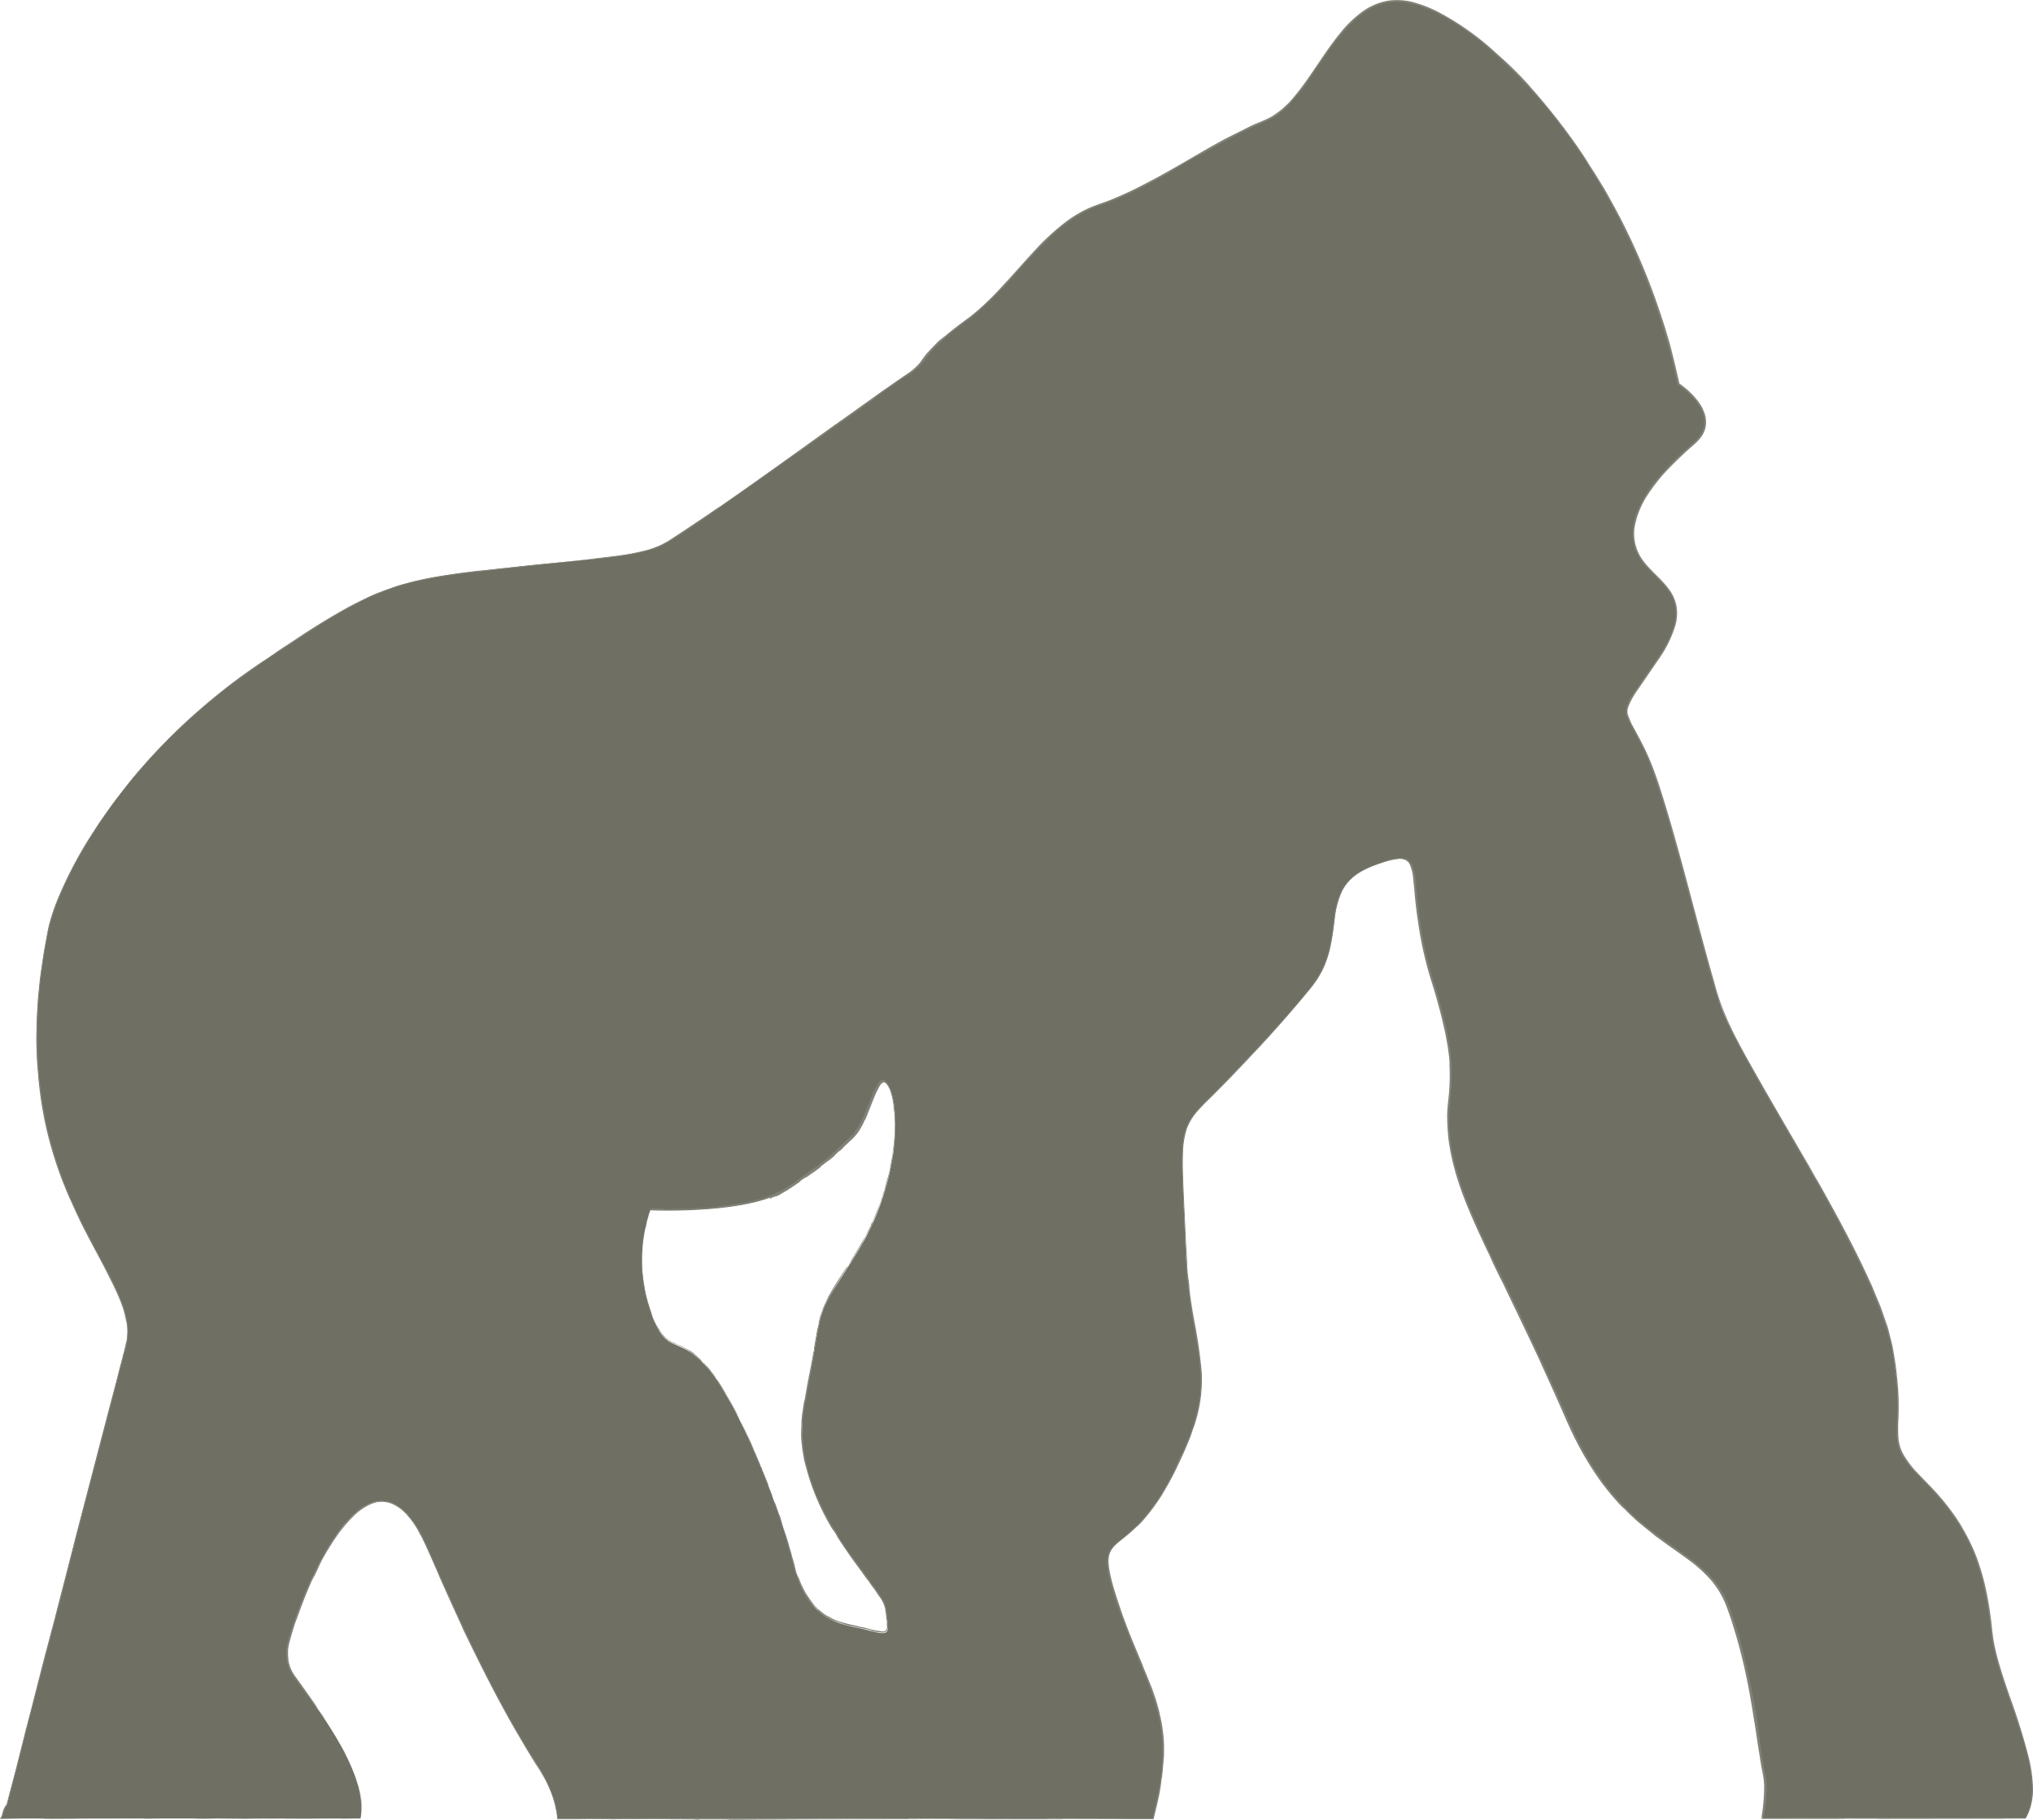 <svg xmlns="http://www.w3.org/2000/svg" viewBox="0 0 539.8 483.2"><defs><style>.cls-1{opacity:0.89;}.cls-2{fill:#5d5e50;}.cls-3{fill:none;}.cls-4{fill:#727266;}</style></defs><g id="Layer_2" data-name="Layer 2"><g id="Layer_1-2" data-name="Layer 1"><g class="cls-1"><path class="cls-2" d="M84.05,453.33c-7.24-10.25-7.85-9.64-7.85-15.06s20.92-65.14,37.37-27.12c6.34,14.65,16.88,38.56,28.93,57.26,4.06,6.31,5.19,10.92,5.55,14.47H306.14c.29-1.12.58-2.34.87-3.62,5.85-24.72-3-31.32-10.24-53.64s1.79-8.43,15.05-34.94,4.23-28.93,3-59.06-2.4-31.33,5.42-39.17A381.36,381.36,0,0,0,348,262.32c10.85-13.26.61-26.52,16.88-32.54s6.63,3,15.66,31.32,1.8,28.27,4.83,44.59,15.06,34.94,30.74,71.1,36.16,31.93,42.79,50,7.62,35.71,9.42,44.14c1,4.76-.07,8.94-.25,11.91h69.73c6.88-11.58-7.55-34.81-9-49.42-1.8-18.09-6-28.31-18.09-40.38s-3.62-10.86-8.43-35.55-40.38-74.72-45.8-91.6-13.86-54.25-19.89-66.9-7.61-7.53,3.62-24.11c12.65-18.67-3-19.89-6-29.53s7.24-20.49,15.66-27.73S445.6,102,445.6,102C433.55,44.72,395,5.55,375.08.74s-25.3,25.91-39.17,31.33-29.53,17.48-44,22.29S270.23,74.85,256.36,85.1s-9,10.25-15.66,14.47-58.45,42.18-65.08,45.19-15.21,3.26-41,6c-30.58,3.28-34.83,4.42-66.29,25.91-39.62,27.08-53.62,61-55.44,69.91-14.34,69.91,25.91,91,20.49,110.88C25.89,385,1.87,479.17,1.87,479.17c-1.15,1.3-.88,2.54-1.6,3.66H95.73C97.42,474,89.93,461.67,84.05,453.33Zm88.58-132s25.91,1.21,36.16-5.42,13.86-10.13,18.09-14.4,6-18.14,9-13.3,3.62,25.3-8.43,44.58-8.06,10.41-13.86,40.38c-5,26.05,21.1,48.21,21.69,54.25s1.79,7.24-4.84,5.42-15.66-1.22-19.88-18.09S195.53,372,187.69,363s-10.86-2.52-15.06-15.06A42.08,42.08,0,0,1,172.63,321.35Z"/><path class="cls-3" d="M84.05,453.33c-7.24-10.25-7.85-9.64-7.85-15.06s20.92-65.14,37.37-27.12c6.34,14.65,16.88,38.56,28.93,57.26,4.06,6.31,5.19,10.92,5.55,14.47H306.14c.29-1.12.58-2.34.87-3.62,5.85-24.72-3-31.32-10.24-53.64s1.79-8.43,15.05-34.94,4.23-28.93,3-59.06-2.4-31.33,5.42-39.17A381.36,381.36,0,0,0,348,262.32c10.85-13.26.61-26.52,16.88-32.54s6.63,3,15.66,31.32,1.8,28.27,4.83,44.59,15.06,34.94,30.74,71.1,36.16,31.93,42.79,50,7.62,35.71,9.42,44.14c1,4.76-.07,8.94-.25,11.91h69.73c6.88-11.58-7.55-34.81-9-49.42-1.8-18.09-6-28.31-18.09-40.38s-3.62-10.86-8.43-35.55-40.38-74.72-45.8-91.6-13.86-54.25-19.89-66.9-7.61-7.53,3.62-24.11c12.65-18.67-3-19.89-6-29.53s7.24-20.49,15.66-27.73S445.6,102,445.6,102C433.55,44.72,395,5.55,375.08.74s-25.3,25.91-39.17,31.33-29.53,17.48-44,22.29S270.23,74.85,256.36,85.1s-9,10.25-15.66,14.47-58.45,42.18-65.08,45.19-15.21,3.26-41,6c-30.58,3.28-34.83,4.42-66.29,25.91-39.62,27.08-53.62,61-55.44,69.91-14.34,69.91,25.91,91,20.49,110.88C25.89,385,1.87,479.17,1.87,479.17c-1.15,1.3-.88,2.54-1.6,3.66H95.73C97.42,474,89.93,461.67,84.05,453.33Zm88.58-132s25.91,1.21,36.16-5.42,13.86-10.13,18.09-14.4,6-18.14,9-13.3,3.62,25.3-8.43,44.58-8.06,10.41-13.86,40.38c-5,26.05,21.1,48.21,21.69,54.25s1.79,7.24-4.84,5.42-15.66-1.22-19.88-18.09S195.53,372,187.69,363s-10.86-2.52-15.06-15.06A42.08,42.08,0,0,1,172.63,321.35Z"/><path class="cls-4" d="M172.75,321.4c.06-.19,0-.11-.19.41l-.06.38C172.58,321.93,172.66,321.66,172.75,321.4Z"/><path class="cls-4" d="M171.62,324.86c-.11.64-.21,1.37-.06,1,.08-.62.12-.77.21-1.45a2.73,2.73,0,0,1,.26-.82c0-.19.24-.8.29-1.09a13.68,13.68,0,0,0-.67,2.44C171.6,325.11,171.62,324.91,171.62,324.86Z"/><path class="cls-4" d="M192.05,369.33l-.18-.29Z"/><path class="cls-4" d="M205.63,399.27a1.85,1.85,0,0,0-.14-.34C205.58,399.15,205.65,399.33,205.63,399.27Z"/><path class="cls-4" d="M207.4,404.61l-.1-.32A3.12,3.12,0,0,0,207.4,404.61Z"/><path class="cls-4" d="M192.05,369.33c.15.25.3.51.43.76A5,5,0,0,0,192.05,369.33Z"/><path class="cls-4" d="M170.75,332.12c0-.18,0-.33,0-.47,0,.15,0,.29,0,.44Z"/><polygon class="cls-4" points="182.51 358.65 182.28 358.53 182.07 358.45 182.51 358.65"/><path class="cls-4" d="M174,351.83a1,1,0,0,0,.28.35,2.14,2.14,0,0,1-.29-.47S174,351.75,174,351.83Z"/><path class="cls-4" d="M170.45,334.61v0Z"/><path class="cls-4" d="M188.31,364l.05.09Z"/><path class="cls-4" d="M185.56,321.47s0,0,0,0S185.48,321.47,185.56,321.47Z"/><path class="cls-4" d="M172.63,321.34h.18l0,0Z"/><path class="cls-4" d="M210.23,414.49v-.05C210.14,414.18,210.18,414.33,210.23,414.49Z"/><path class="cls-4" d="M213.23,379.41c-.07,1.06,0-1.74-.12-.13C213.14,379.13,213.17,380.73,213.23,379.41Z"/><path class="cls-4" d="M170.73,332.41l0,.45Z"/><path class="cls-4" d="M213.11,379.28h0v0Z"/><path class="cls-4" d="M224.81,431.79a1.38,1.38,0,0,0-.23-.09S224.63,431.73,224.81,431.79Z"/><path class="cls-4" d="M212.18,420.24c0,.14.11.27.17.41C212.28,420.49,212.22,420.36,212.18,420.24Z"/><path class="cls-4" d="M233.79,433.75a2.63,2.63,0,0,0,.67,0h-.11A2,2,0,0,1,233.79,433.75Z"/><path class="cls-4" d="M234.84,425.61l.07.17.14.27Z"/><path class="cls-4" d="M213.06,313.37a3.33,3.33,0,0,1-.39.21C212.81,313.53,211.66,314.34,213.06,313.37Z"/><path class="cls-4" d="M170.72,332.13a1.8,1.8,0,0,1,0,.28c0-.11,0-.21,0-.32S170.73,332.06,170.72,332.13Z"/><path class="cls-4" d="M234.2,433.34a1.26,1.26,0,0,0,1.13-.34A1.21,1.21,0,0,1,234.2,433.34Z"/><path class="cls-4" d="M233.65,319.5l.12-.33Z"/><path class="cls-4" d="M235.17,428.74l-.06-.86,0-.17Z"/><path class="cls-4" d="M212.67,313.58Z"/><path class="cls-4" d="M203.94,318.52c1.38-.48.62-.31.89-.45,1.61-.68.77-.25,1.33-.45.25-.11.49-.2.71-.31l.6-.37,1.09-.64c.06,0,.2-.09.05,0,1-.63,2.84-1.84,3.9-2.64l.16-.09c-.2.09-.25.08-.23,0a12,12,0,0,1,1.2-.82,3.39,3.39,0,0,0-.49.37l.54-.4c.55-.29-.75.55-.72.59l3.14-2.29c.22-.07-1.91,1.4-.77.66l-1.3.89c1-.6-.79.54.18,0,1.7-1.18,1.87-1.36,3.53-2.59.35-.31-.15.05.2-.26,2.26-1.86,1.92-1.3,3.52-2.76a15.1,15.1,0,0,1,1.67-1.6l-.34.41c1.48-1.36.77-.85,2.32-2.28-.24.29-1.12,1.12-.89.91a18.21,18.21,0,0,0,1.41-1.43l.2-.1a16.21,16.21,0,0,0,2.22-2.53,23.25,23.25,0,0,0,1.64-3.13c0,.13-.18.51.07,0,1.22-2.72,2.23-6,3.59-8.46a5.27,5.27,0,0,1,.54-.89c.15-.19.33-.27.15-.11.76-.53,0-.08.37-.34a.52.52,0,0,1,.45,0s0,0-.13,0c.35,0,.77.49,1.07,1l.45.88.33,1a19.56,19.56,0,0,1,.49,2c.11.65.16,1.26.22,1.78l-.07-.4c.1.79.16,1.24.21,1.68a11.69,11.69,0,0,1,.12,1.61,1.32,1.32,0,0,0,0-.28,47.33,47.33,0,0,1-.67,10,12.19,12.19,0,0,1-.28,1.93,11.35,11.35,0,0,0-.29,1.72c-.43,1.95-.39,1.38-1.09,4.1-.2.73-.25,1.09-.51,2h-.07l-.31,1.23-.27.62-.28.82a3.22,3.22,0,0,1,.28-.63c-.23.65-.52,1.42-.77,2l-.32.77c-.08.19-.13.31-.14.32-.39,1-.82,2-1.23,3,0-.08.21-.58.37-1-.63,1.61-.18.26-.76,1.73.1-.18,0,.13,0,.16-.39.69-1.19,2.28-1.77,3.47l.07-.25c-1.17,2.08-2.49,4.38-3.95,6.65.53-.81.47-.58.06.09l-.22.23c-.24.45.46-.68-.06.23s-.43.53-.13,0l-.64,1c0,.05.09-.19.11-.27-.24.45-1.19,1.75-1.51,2.4l-.06,0c-1.44,2.28-2.07,3.33-3.17,5.24,0,.06-.38.83-.64,1.43a22.13,22.13,0,0,0-1.83,5.05c-.27,1.35,0,.41-.14,1-.09.09-.44,2-.29,1-.43,2.3-.52,2.94-1,5.85.07-.31.14-.66.13-.48a6.2,6.2,0,0,1-.24,1.12l0-.14c-.48,3.27-1.46,7.49-1.84,10.1l0-.15-.45,2.69c-.25,1.24.1-.74-.11.16-.24,1.45-.4,2.62-.56,3.71a27.54,27.54,0,0,0-.21,3.36,23.16,23.16,0,0,0,.1,4.38c.09.88.19,1.77.34,2.6s.26,1.6.39,2.22v-.15a9.54,9.54,0,0,1,.25,1.26c0-.07-.12-.71,0-.31a62.77,62.77,0,0,0,6.47,15.9c1,1.81.75.93,2.06,3.21l-.45-.59c2.28,3.53,4.78,7.15,7.29,10.42a5.17,5.17,0,0,1-.42-.51c.24.37.72,1,1.14,1.57l.55.71a3.54,3.54,0,0,0,.26.3c.37.51.06.14.27.47.5.71,1.33,1.73,1.55,2.14,0,.07-.15-.2-.24-.32.35.44,1.46,2.18,1.2,1.7a8,8,0,0,1,1.57,3.71c.14.8.3,2.63.4,2.87-.06-.05,0,.63,0,1.4a1.43,1.43,0,0,1-.29,1,1.31,1.31,0,0,1-.77.27c.31,0-.8-.05-.43-.08-1.07-.09-2.06-.36-1.88-.26-1-.29-2-.55-2.88-.75a19.07,19.07,0,0,1-2.25-.53,33.25,33.25,0,0,1-4.6-1.21,17,17,0,0,1-4-2.1,13.7,13.7,0,0,1,1.4.87,6.45,6.45,0,0,0,1.32.64,16.6,16.6,0,0,1-3.06-1.84,13.9,13.9,0,0,1-2.51-2.52c-.41-.59.25.32.45.47a23.26,23.26,0,0,1-3.88-6.83s.12.26.21.49a6.53,6.53,0,0,0-.4-1l.17.45c.23.75-.82-1.79-.82-1.88.34.77-.65-2.39-.14-1.15-.1-.31-.23-.69-.24-.62-.12-.46-.15-.61,0-.15-.5-1.69-.37-1.09-.78-2.63,0,0,.11.31.17.46-.25-.77-.47-1.56-.85-2.86,0,.07,0-.08.12.31-.65-2.25-1.24-3.78-2-6.23.31.69-.25-.83-.23-1l-.46-1.3.14.54c-.4-1.14-.76-2.14-1.11-3.12l.33.84-.78-2.12.41,1.21a8.5,8.5,0,0,1-.57-1.36c.11.3-.4-1.14-.59-1.74h0c-.23-.55-.47-1.11-.77-1.95-.06-.23.14.14.1,0-.26-.54-1-2.62-1.39-3.29.11.22.15.22.13.14l-.23-.44c-.19-.52-.22-.6-.15-.53-.63-1.55.12.53-.61-1.32l.18.36c-.76-1.85-1.52-3.55-2.26-5.23-.15-.53.67,1.46.47.87-1.08-2.43-2.33-5-3.46-7.28l.21.44c-.26-.27-.8-1.74-1.44-2.87.16.27.25.34.2.27-.81-1.56-1.69-3.18-3.06-5.46l.19.28c-.47-.93-1.42-2.34-2-3.3-.2-.27-.57-.79-.38-.45a27.93,27.93,0,0,0-6.37-7.2c.29.22.71.52.48.34a17,17,0,0,0-2.18-1.47c.17.13.29.2.73.53l-.64-.37-.86-.45c1,.54,0-.09-.42-.32.07,0-.1,0-.06,0-1.21-.65-.25,0-1.93-.82l.1,0a9.43,9.43,0,0,1-1.85-.93c-.23-.22.62.39.7.34a6.64,6.64,0,0,1-2.34-1.85l.52.57.58.49a14.65,14.65,0,0,1-1.29-1.4l.05.05a12,12,0,0,1-.93-1.49,3.73,3.73,0,0,0,.2.4,20.51,20.51,0,0,1-2-4c.67,1.59.15.25.25.35a4.79,4.79,0,0,1-.27-.9c-.35-.77-.41-1.34-.82-2.45,0,0-.25-.85-.15-.68-.31-1.05,0,.25,0,.17a28.38,28.38,0,0,1-.66-2.82c-.17-1.06-.38-2.21-.54-3.41a43.56,43.56,0,0,1-.41-4.38c0-.65.06.54.08.54,0-1.06,0-1.84,0-2.84,0,.2,0,0,.07-.3a11.62,11.62,0,0,1,.06-1.58c0,.19,0,.44,0,.8,0-.94.1-1.86.21-2.83.07-.25,0,.59,0,.93.09-1.08.37-2.8.39-3.13l-.15.68c.07-.39.08-.19,0,.1a7.09,7.09,0,0,1-.24,1.38l.08-.69a24,24,0,0,0-.41,4.15l0-.59v1.43c0,.3-.09.51-.07-.18-.08,1,0,.89,0,1.74,0,.1,0,.06,0,0,0,.32,0,.65,0,1,0-.2-.07.16-.06-.44,0,1.76.17,2.82.19,3.48l0-.14a11.37,11.37,0,0,0,.37,2l0,1.23.1.23a2.79,2.79,0,0,1,.07.65c.25.91,0-.16.15.36s.3,1.41.46,2.11a9,9,0,0,1,.35,1.4c.17.4-.29-1.11.11.11a15.52,15.52,0,0,0,.78,2.47c-.17-.3-.5-1.29-.16-.23a12.75,12.75,0,0,1,.52,1.34c.22.53.44,1.09.63,1.52a21.21,21.21,0,0,0,2,3,2.93,2.93,0,0,0,.28.34,9.63,9.63,0,0,0,.88.8,13.54,13.54,0,0,0,2.44,1.36h0a15.85,15.85,0,0,1,2.61,1.15c-.06,0-.23-.06-.76-.31l.9.48a6.9,6.9,0,0,1,1.05.6l-.24-.09a16.88,16.88,0,0,1,3.43,2.84c.11,0-.85-1.12.44.22,0,.07,0,.15-.3-.2.11.12.4.4.61.64l-.53-.51c.52.6.31.28.74.75,0,0,.3.37.21.33a6.61,6.61,0,0,0-.54-.6,11.92,11.92,0,0,1,1.16,1.47c0-.06,0,0,.37.38.85,1.06.25.39.7,1a9.19,9.19,0,0,0,.75,1,4.43,4.43,0,0,1,.32.54c.42.57,1.76,2.78,1.39,2.07l-.09-.15.07.09h0c1.26,1.94,2.38,4.18,3.46,6.2h0c.65,1.2,1.38,2.72,1.86,3.57.18.37.37.88.28.74.46.94.53,1,1.14,2.42a7.62,7.62,0,0,1-.48-1c.57,1.24.67,1.53,1.31,2.84-.25-.43.36,1,.64,1.55l-.36-.89c.3.67.56,1.25.81,1.84l-.2-.29c1,2.59,2.09,4.57,2.74,6.59.32.67-.54-1.41-.24-.82.48,1.19.87,2.47,1,2.84.58,1.66.68,1.49,1.29,3.23-.06-.23-.07-.46.41.82s.44,1.52.15.76c-.1-.29-.15-.43-.14-.42-.14-.39-.34-.89-.19-.41l.08.15c.19.61.79,2.26.62,1.89.34.9.17.37-.06-.3.53,1.56.82,2.43,1.36,4-.07-.26-.13-.5,0-.25.74,2.37.38,1,.9,2.63a5.19,5.19,0,0,0,.36,1.3c.27,1,0,.23-.14-.16.49,1.46.78,2.77,1,3.62l-.25-.78c.14.47.27.85.36,1.24l-.07-.46a6.83,6.83,0,0,1,.2.85c.15.46,0-.39.27.54.14.62.52,1.87.52,2.1-.5-1.94,0,.22-.45-1.41.09.32.19.7.31,1.16,0,.08,0-.06-.07-.18.46,1.86.31.83.85,2.75-.1-.24,0,.47.17.77-.24-.77-.08-.38.21.3.41,1.21.5,1.3.72,1.93l-.25-.72c.13.23.32.84.73,1.63,0,.08-.36-.72-.24-.43a29,29,0,0,0,1.64,3.22c.3.57,0,.09.25.59a18.2,18.2,0,0,0,2.06,2.6c-.29-.38-.35-.43.47.39a18.91,18.91,0,0,1-1.78-2l.54.67.61.61a13.62,13.62,0,0,1-1.39-1.69c.52.64.46.58.26.24a6.44,6.44,0,0,0,1,1.31c.4.4.78.85,1.27,1.26l-.11.07a14.84,14.84,0,0,0,5.09,3l-.73-.33c.31.11,1.43.56,2.21.78-.08,0,.4.16.73.28,0,0,1.77.44,2,.41l1.08.28c2,.45,2.24.4,4.1.9-.57-.1.27.15-1-.15a7.66,7.66,0,0,0,1.2.28,12.22,12.22,0,0,0,2.38.36,1.81,1.81,0,0,0,.39,0,1.88,1.88,0,0,0,.7-.29c.07-.05,0,0,0,0a1.49,1.49,0,0,0,.29-.46c.06-.2.09-.32,0,0a3.64,3.64,0,0,0,.16-1.74c-.06-.64-.15-1.32-.24-2s-.16-1.33-.23-1.93a4.78,4.78,0,0,0-.22-.85c-.09-.26-.17-.49-.26-.69a31.31,31.31,0,0,0-2.35-3.7c.06.06,0,0,.15.19-1-1.45-.71-.82-1.86-2.45-.56-.86.66.83.3.3-.06-.3-1.45-1.93-2.19-3.05l.2.26c-.57-.86-1.52-2-2.49-3.36,0,0,.06.06,0,0-.72-.89-2-2.66-2.88-4,.32.39.43.59.3.31-.4-.6,0,.23-.76-1-.23-.41-.77-1.3-.8-1.44l.74,1.14c-.32-.62-.95-1.48-1.31-2.1l.07.06c-1.09-1.77-1.17-1.76-2.25-3.73l.09.22c-.65-1.05-.47-.92-1.06-2l-.1-.37c-.39-.71-1.32-2.51-1.88-3.85.35.75,1.1,2.27,1.59,3.2-.35-.72-1.16-2.42-1.35-2.83l.43.95c-.24-.43-.47-.95-.74-1.54s-.55-1.25-.82-2a10.88,10.88,0,0,0-.61-2,24.76,24.76,0,0,1-.84-3.08,37.72,37.72,0,0,1-1.26-8.75c-.07,1.16-.05-1-.16-.76,0-.76,0-1,0-1.12a22.5,22.5,0,0,1,.2-2.31c.08-.54,0,.73,0,.66.16-1.67.12-.7.24-1.79a5.14,5.14,0,0,1,.18-1.52l-.26,1.32c.3-2.32.39-2,.78-4.32l-.1.75c.2-1.2.84-4.41.94-5.6,0-.21.14-.48,0,0,.54-2.85,1-6.38,1.46-8.6v.23c.08-.54.1-.94.25-1.61,0,0,0,.22,0,0s.19-1.43.33-2.13l-.07.61a55.87,55.87,0,0,1,1.42-6.54c.07,0,.86-2,1.44-3v0c1.55-2.87,2.79-4.83,4.38-7.43,1.09-1.56,3.5-5.39,5-8-.25.4,0-.1.24-.57.37-.62.85-1.79.87-1.65l-.11.23a26.66,26.66,0,0,0,1.45-2.82l0-.21a71.4,71.4,0,0,0,3.42-8.89c.2-.7.45-1.56.59-2.27l0,.05c.25-1,.45-1.71.64-2.5s.32-1.66.56-2.88l-.06.51c.29-1.38.12-1.78.32-3.06l.14-.37c.16-1.22.28-2.44.39-3.67a34.49,34.49,0,0,0,.07-3.66,1.82,1.82,0,0,1,.05.51c0-.58,0-1.7-.05-2.62s-.13-1.64-.18-1.43a17.47,17.47,0,0,0-.64-3.8l.1.19a8.87,8.87,0,0,0-.4-1.14,7.74,7.74,0,0,0-.61-1.41c-.16-.34-.1-.31.11.14a3.41,3.41,0,0,0-.59-1,4.41,4.41,0,0,0-.37-.35,1.15,1.15,0,0,0-.87-.28,1.08,1.08,0,0,1,.64.07,1,1,0,0,0-.84-.05,1.3,1.3,0,0,0-.38.25,2.37,2.37,0,0,0-.47.59c-.49.65-1.16,2.12-1.28,2.27s-.27.82-.55,1.51c-.06.09,0-.17.08-.3-.81,1.95-1.07,3-1.67,4.28a.63.63,0,0,0-.13.21c.65-1.54,1.12-2.81,1.08-2.69s-.55,1.24-.22.21a40,40,0,0,1-1.54,4l-.08.15.05-.13-.35.75-.53.95a16.88,16.88,0,0,1-1.24,1.79c.08,0-.51.63.07.06l.35-.45.15-.23,0,0a12.68,12.68,0,0,0,.87-1.42,8.05,8.05,0,0,1-.94,1.56,7.19,7.19,0,0,1-.52.77c-.68.62-2,1.84-2.2,2-1.43,1.48-3.52,3.32-4.45,4.22a4.73,4.73,0,0,1-.72.54c.26-.22.57-.48.69-.61-.87.78-2.69,2.18-2.87,2.4-1.2.86.62-.55-1,.67l.21-.18c-1.64,1.14-2.94,2.11-4.3,3.09-.68.49-1.37,1-2.14,1.49a19.76,19.76,0,0,1-2.58,1.53l.47-.23a29.56,29.56,0,0,1-7.15,2.77c-1.25.31-2.51.62-3.77.83s-2.52.4-3.75.55c-1.4.18-1.55.21-2.41.35l-.31,0c-.48.08-1,.16-1.46.22-2.08.22-3.62.14-6.26.34l.34,0c-1,0-3,.13-2.86.07a3.32,3.32,0,0,1-.68,0l0,0-2.34.08c-1.81,0,.28-.12-2.36-.15a24,24,0,0,0-2.43,0,9,9,0,0,1,1,.08h-.9c-.17.08-.86.17,1.35.29l1.54,0,.5,0h-1.3a12.24,12.24,0,0,0,1.72,0,4,4,0,0,0,.65.05l1.51-.09c.19,0-.67.07.34.09.71-.06-.68-.07.49-.12a8,8,0,0,0,1.39,0c.12,0-.06,0-.4.06.77,0,2-.08,2.43-.14.77,0,2.6-.14,2.53,0,.24,0,1.35-.14,2.06-.21-1.29.21,2.64-.2,2.31-.07.94-.19,3.44-.4,5.11-.73a2.21,2.21,0,0,1-.43.08c.95-.13,1.23-.13,1.84-.23.1-.1,1.56-.39,2.34-.58,1.16-.18-.67.24-.3.22-.07,0,2-.52,1.57-.48a11.69,11.69,0,0,1,1.22-.2c.13-.12.81-.23,1.5-.52a10.5,10.5,0,0,0,1.7-.47C205.13,318.05,204,318.54,203.94,318.52Zm25.75-21.27h0c-.12.27-.23.49-.29.64C229.46,297.75,229.54,297.57,229.69,297.25Zm1.09-2.63-.46,1.15c-.06.08,0,0,.08-.29C230.35,295.63,230.61,295,230.78,294.62Zm-2.91,5.24c.23-.38.32-.5.35-.55-.1.18-.23.39-.39.66l0,0Z"/><path class="cls-4" d="M227.49,300.55l-.11.15c.06-.07.12-.13.17-.2l.07-.14Z"/><path class="cls-4" d="M191.84,369l0,.06-.05-.12Z"/><polygon class="cls-4" points="234.62 316.5 234.63 316.5 234.7 316.26 234.62 316.5"/><path class="cls-4" d="M181.3,357.73l-.18-.1Z"/><path class="cls-4" d="M175.73,354.17l-.51-.8C175.44,353.72,175.61,354,175.73,354.17Z"/><path class="cls-4" d="M173.41,349.59l-.06-.09h0Z"/><path class="cls-4" d="M212.41,419.76l.07.19C212.65,420.38,212.54,420.09,212.41,419.76Z"/><path class="cls-4" d="M204.82,396.43l.31.73A3.54,3.54,0,0,0,204.82,396.43Z"/><path class="cls-4" d="M234.05,433.33Z"/><path class="cls-4" d="M205.51,398.23c-.14-.41-.26-.76-.38-1.07Z"/><path class="cls-4" d="M171.25,327.54l.05-.24s0,0,0,0Z"/><path class="cls-4" d="M171.3,327.27l0-.28C171.32,327.12,171.3,327.23,171.3,327.27Z"/><path class="cls-4" d="M171.43,326.42l-.09.57A5.44,5.44,0,0,0,171.43,326.42Z"/><path class="cls-4" d="M170.66,334.36l0,.07S170.67,334.36,170.66,334.36Z"/><path class="cls-4" d="M170.7,336.43c0-.49,0-1.24,0-1.93v-.07c0,.17,0,.55,0,.95S170.67,336.2,170.7,336.43Z"/><path class="cls-4" d="M171.7,345.07l-.37-1.71c0,.3.11.7-.07-.07C171.68,345.46,171.2,342.83,171.7,345.07Z"/><path class="cls-4" d="M173.36,350.25c-.35-.87,0,0-.05,0C173.57,350.78,173.63,350.91,173.36,350.25Z"/><path class="cls-4" d="M197.56,379.79l-.09-.06C197.79,380.38,197.49,379.73,197.56,379.79Z"/><polygon class="cls-4" points="200.89 386.51 200.65 385.85 200.47 385.56 200.89 386.51"/><polygon class="cls-4" points="202.26 390.74 202.14 390.44 202.6 391.56 202.26 390.74"/><path class="cls-4" d="M235.48,427.24c0,.08,0,.16,0,.23C235.51,428,235.62,428.06,235.48,427.24Z"/><path class="cls-4" d="M220,403.43a13.26,13.26,0,0,0-.74-1.42C219.51,402.58,219.79,403.15,220,403.43Z"/><polygon class="cls-4" points="232.49 323.75 232.28 324.28 232.69 323.28 232.49 323.75"/><path class="cls-4" d="M84.15,453.25c-.73-1-.33-.41,1.59,2.39.47.65.94,1.31,1.39,2C86.18,456.14,85.17,454.69,84.15,453.25Z"/><path class="cls-4" d="M94.85,473.39A27.37,27.37,0,0,1,96,478.75c.1.66.08,1.12.1,1.25s0-.07,0-.72a23.79,23.79,0,0,0-.34-2.5,16.72,16.72,0,0,0-.42-1.93,19.63,19.63,0,0,0-.58-2c-.23-.72-.53-1.52-.94-2.51-1.26-3.16-2.48-5.4-2.17-4.91-.54-1.08-2.52-4.65-3.55-6.17A66.7,66.7,0,0,1,95,473.61C95.27,474.83,95,473.65,94.85,473.39Z"/><path class="cls-4" d="M10.36,264.62c-.08.71-.1,1.42-.16,2.13C10.25,266.17,10.27,265.44,10.36,264.62Z"/><path class="cls-4" d="M158.88,148.4l-2.28.27C158,148.51,159.23,148.37,158.88,148.4Z"/><path class="cls-4" d="M190.78,135.11l-1.71,1.18Z"/><path class="cls-4" d="M10.36,264.62l.58-5.47C11,258.77,10.64,262,10.36,264.62Z"/><path class="cls-4" d="M59.48,483h0Z"/><path class="cls-4" d="M33.77,350.73a11.89,11.89,0,0,1,.2,1.67c0,.5.08,1,.1,1.4A21,21,0,0,0,33.77,350.73Z"/><path class="cls-4" d="M17.78,418.39c.39-1.52.48-2.07.6-2.66-.21.87-.49,2-.82,3.34A5.56,5.56,0,0,0,17.78,418.39Z"/><path class="cls-4" d="M43.87,482.78h0Z"/><path class="cls-4" d="M14.07,305.08l-.16-.62S14,304.71,14.07,305.08Z"/><path class="cls-4" d="M111.46,407.4c0,.05,0,0,0,0C111.27,407,111.21,406.93,111.46,407.4Z"/><path class="cls-4" d="M84,453.34l-.65-.91-.16-.18Z"/><path class="cls-4" d="M243.35,98l-.23.19a8.18,8.18,0,0,1-.69.55A11.1,11.1,0,0,0,243.35,98Z"/><path class="cls-4" d="M503.15,364.75c-.42-3.32,0-.63.24,1.65s.4,4.15,0-.86c.05.46-.26-1.8-.46-3.15S502.63,360.62,503.15,364.75Z"/><path class="cls-4" d="M57.68,483h0Z"/><path class="cls-4" d="M503.37,365.54h0l-.12-1C503.3,364.94,503.33,365.18,503.37,365.54Z"/><path class="cls-4" d="M357.53,7.54c-.2.23-.6.65-1,1.12Z"/><path class="cls-4" d="M270.45,71.76l1.84-2Z"/><path class="cls-4" d="M405,22.21c1,1.09,1.32,1.49,2.68,3l-.4-.46Z"/><path class="cls-4" d="M436.44,72.52c-.11-.29-.26-.69-.4-1l-.75-1.74C435.67,70.68,436.09,71.59,436.44,72.52Z"/><path class="cls-4" d="M245.26,483.12l-2.76-.05C243.42,483.11,234.65,483.12,245.26,483.12Z"/><path class="cls-4" d="M59.45,483c-.35,0-.86,0-1.77,0h2C59.83,483,59.87,483,59.45,483Z"/><path class="cls-4" d="M407,23.71c2.12,2.35,4.13,4.81,6.09,7.29C411.44,28.92,409.27,26.23,407,23.71Z"/><path class="cls-4" d="M384.64,302.57l-.22-2.18C384.51,301.23,384.58,302,384.64,302.57Z"/><path class="cls-4" d="M428.48,54.57c.76,1.51,1.64,3.09,2.43,4.76l.51,1C430.49,58.37,429.48,56.47,428.48,54.57Z"/><path class="cls-4" d="M242.48,483.07h0Z"/><path class="cls-4" d="M180,483.2c9,0,4.25-.07,6.16-.12,10.79,0,5,.06,8.66.1l16.92-.09c.38,0,1.36,0,.21,0l29.43-.07,1.08,0c-1.34,0-1.55-.08-1.27-.11,4,0,7.51,0,9,0-2.48,0-2.69,0-3.85,0l4.24,0c1.91,0,.46,0-1.46,0h-4.33l24.26-.06c1.33.07-14.83,0-6.37.09l-9.81,0c7.5.11-6,0,.93.11l27.32,0c2.9,0-1-.05,1.95-.09,9.15,0,12.75,0,15.75.05l4.66,0h2.8a.78.78,0,0,0,.05-.18c.05-.18.09-.37.14-.56.27-1.19.64-2.55,1-4.21s.62-2.89.85-4.86c.07-.49.14-1,.23-1.63s.17-1.28.22-2,.14-1.62.22-2.58,0-2,.05-3.24l0,3.29a40.44,40.44,0,0,0-.66-9.91,58.26,58.26,0,0,0-2.95-9.92c.44,1.08,1.3,3.39,1.82,5.25s.83,3.24.64,2.31c-.52-2.06-.92-3.45-1.28-4.45s-.57-1.67-.81-2.25c-.48-1.16-.84-2.11-2.1-5.12l-.47-1.27c-1.3-3.06-2.63-6.2-3.88-9.44-.62-1.62-1.24-3.26-1.79-4.93s-1.14-3.36-1.65-5.08a46.33,46.33,0,0,1-1.31-5.22c-.29-1.74-.5-3.64.35-5.22s2.47-2.59,3.86-3.77a43.78,43.78,0,0,0,4.07-3.76c-.56.6-2.33,2.43.12,0a54.87,54.87,0,0,0,8.08-11.84c.58-1.08,1.13-2.18,1.64-3.29s1.05-2.22,1.57-3.34l1.43-3.41c.48-1.14.83-2.33,1.26-3.49a38.15,38.15,0,0,0,2.11-14.45,132.46,132.46,0,0,0-2-13.84c-.39-2.24-.78-4.49-1.07-6.75-.2-1.58-.35-2.93-.12-1.23-.7-6.94-.09-.35-.44-3.69-.21-2-.26-3.28-.28-3.78s0-.19.1,1.06c-.1-1.53-.2-3.23-.31-5.06s-.18-3.78-.27-5.81c-.19-4.07-.42-8.48-.57-12.91-.08-2.21-.1-4.43,0-6.61a21.31,21.31,0,0,1,1.05-6.25,15.25,15.25,0,0,1,3.15-4.94c1.26-1.4,2.55-2.63,3.7-3.78l-1.78,1.81c7.15-7.16,8-8.16,14.45-15l-1.22,1.32c3.76-4,7.51-8.21,11.15-12.51l2.7-3.24a36.12,36.12,0,0,0,2.53-3.37,26.29,26.29,0,0,0,1.94-3.72,29.07,29.07,0,0,0,1.28-3.93,71.08,71.08,0,0,0,1.3-8,23.92,23.92,0,0,1,1.86-7.36,12,12,0,0,1,2-3,15.15,15.15,0,0,1,2.71-2.18,28.2,28.2,0,0,1,6-2.59,16.89,16.89,0,0,1,4.57-1.05,3.69,3.69,0,0,1,1.6.29,2.61,2.61,0,0,1,1.2,1.19,12.1,12.1,0,0,1,.9,3.69c.29,2.58.47,5.13.7,7.11s.42,3.39.5,3.74a96.32,96.32,0,0,0,2.15,11.19c.35,1.4.77,3,1.46,5.19s1.61,5.18,2.69,9.46c.29,1.14.49,2.14.72,3.08s.41,1.84.57,2.77.38,1.89.5,3c.08.55.15,1.13.24,1.75s.09,1.3.15,2l-.05.15a56.06,56.06,0,0,1-.14,7.88c-.14,1.39-.32,2.79-.41,4.2a43.74,43.74,0,0,0,0,5.49,35.33,35.33,0,0,1,0-4.32,46.6,46.6,0,0,0,.34,6.88,59.71,59.71,0,0,0,1.31,6.67c.28,1,.51,2,.78,2.8l.71,2.22c.4,1.26.71,2,.71,2.07,2.35,6.33,5.25,12.43,8.17,18.5-.22-.39-1.68-3.45-2.82-5.87,4.65,9.74.76,1.81,5.09,10.7-.57-1.2.34.63.45.83,2.12,4.45,7,14.54,10.5,22.08l-.71-1.43c1.58,3.39,3.16,6.9,4.76,10.49s3.12,7.3,5,10.92a81.88,81.88,0,0,0,6.44,10.58,65.31,65.31,0,0,0,8.36,9.41,28.58,28.58,0,0,1-2.8-2.83c.16.13,1.25,1.28,3.08,3,.47.46.94.93,1.44,1.36,2.44,2.06-3.9-3.39,1.1.85,2.44,2,3.31,2.6,3.14,2.52s-1.31-.92-2.72-2.06c2,1.61,4.06,3.11,6.15,4.56.36.28-1.12-.74-1.51-1,1.28.91,4,2.76,6.8,4.82a36,36,0,0,1,6.82,6.28l.24.35a23,23,0,0,1,2.91,5c.36.83.66,1.67.94,2.49s.57,1.61.82,2.4c1,3.13,1.82,6,2.51,8.74,1.4,5.54,2.39,10.77,3.43,17.54.11.25.84,5.56,1.5,9.59.19,1.25.39,2.51.65,3.78a24.72,24.72,0,0,1,.52,3.86,50.41,50.41,0,0,1-.63,8.1l-.05.72s0,.09,0,.1h17.11c8.53,0,2.49-.05,6.33-.08.62.05,12.74,0,6.45.08l37-.05a24.9,24.9,0,0,1-3.08-.05h6c.1,0,.25.05.28,0l.13-.23.15-.29c.19-.35.28-.5.23-.39l-.43.83A15.64,15.64,0,0,0,539.8,475a38.34,38.34,0,0,0-1.12-8.37,170.33,170.33,0,0,0-5.14-16.45c-1.84-5.39-3.66-10.68-4.38-15.77-.17-1.27-.29-2.55-.43-3.78s-.33-2.43-.49-3.6c-.37-2.33-.79-4.52-1.28-6.53.07.3.16.6.22.9a64.93,64.93,0,0,0-2.45-8.2,50.2,50.2,0,0,0-3.78-7.68c-.52-.84-.85-1.42-1.09-1.76l-.34-.51.24.33c.14.2.34.49.52.8.77,1.22,1.67,2.66.15.16a64.18,64.18,0,0,0-7.82-9.85l-3.85-4a26.56,26.56,0,0,1-3.14-4.14,12.91,12.91,0,0,1-1.06-2.26l-.31-1.21c-.09-.4-.12-.82-.18-1.23a40.52,40.52,0,0,1,0-5,68.83,68.83,0,0,0-.32-10.74c-.14-1.47-.33-3.21-.64-5.17-.17-1-.34-2-.53-3.08s-.52-2.17-.8-3.32c-.14-.57-.29-1.15-.44-1.74s-.39-1.17-.58-1.76l-1.26-3.63c-.46-1.22-1-2.44-1.51-3.68s-1-2.51-1.61-3.74c-4.54-10-10.15-20-14-26.88l.42.81c-2.06-3.54-2.42-4.32-3.93-6.94.2.38,2.19,3.87.91,1.67-4.33-7.51-8.82-15.1-13.19-22.83s-8.94-15.55-11.21-24.28c-5-17.29-9.1-35-14.49-51.93-1-3.1-1.72-5.07-2.3-6.52s-1-2.4-1.48-3.44c-.22-.52-.49-1.05-.81-1.68s-.68-1.35-1.15-2.22-1-1.9-1.72-3.17c-.18-.32-.35-.65-.52-1a9.28,9.28,0,0,1-.48-1.11,4.07,4.07,0,0,1-.17-2.64,5.69,5.69,0,0,0,1,4.23,10.52,10.52,0,0,1-.93-2.2,4,4,0,0,1,.05-2.28,19.87,19.87,0,0,1,2.36-4.26l5.63-8.22a31.56,31.56,0,0,0,4.47-9,11.89,11.89,0,0,0,.32-5.07,10.82,10.82,0,0,0-2.06-4.64c-2-2.74-4.74-4.77-6.71-7.39a11.92,11.92,0,0,1-2.35-9.16,23.22,23.22,0,0,1,3.75-8.9,51.88,51.88,0,0,1,6.13-7.46c-.54.54-.79.85-1.14,1.23s-.78.84-1.58,1.79c.88-1,2.18-2.43,3.7-3.93s3.22-3.09,4.87-4.51a11.6,11.6,0,0,0,2.13-2.33,6.91,6.91,0,0,0,1-2.46,6.45,6.45,0,0,0,.06-1.82l-.08-.5a1.64,1.64,0,0,1,0-.18,8.68,8.68,0,0,0-.6-1.82c-.12-.3-.16-.36-.16-.38s.11.07-.53-1a17.79,17.79,0,0,0-2.5-3.08c-.5-.49-1-1-1.57-1.43-.27-.23-.55-.45-.83-.66l-.42-.32-.35-.24c-.39-1.7-.77-3.32-1.09-4.72s-.66-2.62-.85-3.41c-.12-.48.4,1.48.65,2.45-.22-.86-.6-2.29-1-3.9s-1-3.38-1.43-4.95c-1-3.13-1.75-5.4-1.23-3.77a175,175,0,0,0-10-24.19c-1.13-2.24-3.08-5.88-4.92-9.1L423.44,46c-.75-1.17-1.3-2-1.53-2.35.22.27-2-3.33-5-7.45s-6.72-8.73-8.75-11c1.39,1.51-3.51-4-1.89-2.22a94.1,94.1,0,0,0-8.63-8.54,72.88,72.88,0,0,0-15.07-10.9,34,34,0,0,0-7.47-3,17.27,17.27,0,0,0-6.44-.37,16.26,16.26,0,0,0-7.1,3.05,30,30,0,0,0-5.47,5.26c-3.2,3.86-5.8,8.06-8.56,12a68.4,68.4,0,0,1-4.36,5.72,22.25,22.25,0,0,1-5.29,4.65c-2,1.18-4.31,1.87-6.4,2.93s-4.2,2.08-6.25,3.17a91.42,91.42,0,0,1,9.38-4.59c.57-.24,1.16-.47,1.69-.72l.8-.37.74-.43a17.17,17.17,0,0,0,2.44-1.79,13.47,13.47,0,0,0,1.87-1.84,20.36,20.36,0,0,1-4.81,3.88c-1.72.91-3.6,1.52-5.25,2.35-3.38,1.56-6.44,3.21-9.47,4.9-6.06,3.38-11.93,7.07-19.7,11.06-2,1-1.46.71-.21.08s3.15-1.65,3.81-2a106.68,106.68,0,0,1-11.69,5.61c-1,.39-2,.73-3,1.09s-2,.75-3,1.19a34.83,34.83,0,0,0-5.41,3.2,63.76,63.76,0,0,0-9,8.28c-2.75,2.94-5.34,6-8,8.81l2.24-2.47c-1,1.15-2.27,2.45-3.2,3.45s-1.61,1.65-1.47,1.54c.7-.73,1.41-1.43,2.09-2.17,1.69-1.79-.33.52-3,3.16-.67.65-1.37,1.34-2.06,2l-2,1.76-2.28,1.84c1-.83.76-.65-.1,0s-2.35,1.72-3.7,2.82c-2.74,2.17-5,4.28-2,1.46a30.61,30.61,0,0,0-3,2.82c-1.06,1.08-1.7,1.86-1.85,2a8.22,8.22,0,0,1,1.18-1.41c-1.92,2-2.75,3.73-3.73,4.62A15.15,15.15,0,0,1,241.27,99c-1.36.92-2.64,1.77-6.73,4.67a3.2,3.2,0,0,1,.28-.22l.66-.48,1.56-1.12-15.18,10.85a15.4,15.4,0,0,1,1.66-1.22c-11.85,8.46-20.11,14.53-33.24,23.63,3.83-2.76-4.48,3.07-5.23,3.46-2.36,1.61-4.74,3.22-7.16,4.72,1-.6,2-1.18,2.92-1.82-.78.53-1.57,1-2.34,1.5l-1.15.72-1.17.65a23.63,23.63,0,0,1-4.85,1.83,71.41,71.41,0,0,1-9.75,1.69c1.85-.23,3.69-.49,5.52-.82-4.63.78-9.31,1.24-14,1.74,2.65-.27,5.3-.53,7.94-.84-7.56.89.82,0-9.14,1.06l-11.39,1.12h0l-13,1.45c-1.43.14,1.15-.22.21-.13-1.82.26-6.2.74-10.67,1.49a80.14,80.14,0,0,0-11.2,2.58c1.48-.45,1.55-.51,1.06-.37-1,.3-2,.6-2.93,1-1.65.57-2.59.91-3,1.11s-.45.16-.2,0c-2.43,1-3.41,1.49-3.75,1.66s0,0,.26-.09.49-.21-.07.06-1.91.86-4.64,2.34L94.76,160a173.75,173.75,0,0,0-15.62,9.34c-2.45,1.64-4.89,3.25-7.29,4.89l-3.59,2.43-3.5,2.52c-1.4,1,.64-.51,2.62-1.94s4-2.73,2.35-1.68a172.19,172.19,0,0,0-19.9,15.69,160.66,160.66,0,0,0-17,18.27l.91-1.18,1-1.14c-.72.85-2.51,3.23-4.8,6.16l-3.46,4.89c-1.14,1.75-2.3,3.53-3.35,5.26,1-1.69,1.34-2.23,1.06-1.77A109.94,109.94,0,0,0,16,237.1a53.35,53.35,0,0,0-3.25,9.54c-.32,1.76-.66,3.59-1,5.48s-.57,3.89-.88,5.94l.27-2c-.25,1.6-.53,3.45-.71,5.45-.1,1-.21,2-.32,3.09s-.14,2.13-.21,3.21-.15,2.16-.18,3.23,0,2.14-.06,3.18c-.08,2.07.05,4.05.07,5.79.08,2.08.43,6.06.27,3.64a100.54,100.54,0,0,0,2.22,15.64,103.44,103.44,0,0,0,4.46,14.53,139.86,139.86,0,0,0,6.13,13.42c2.21,4.32,4.58,8.51,6.69,12.79-1-2.05-2.54-4.82-1.68-3.22,1.26,2.4,2.5,4.81,3.57,7.3a28.12,28.12,0,0,1,2.25,7.75c-.08-.63-.15-1.16-.28-1.95a35.45,35.45,0,0,0-1-3.43,24.1,24.1,0,0,1,1.2,4.43,14.62,14.62,0,0,1-.12,6c.77-7.25.27.11-.87,3.11.14-.51-.11.54,0,.28-2.21,8.21-.27,1.41-3.23,12.63l.13-.6-3.23,12.62c-.54,1.87,1.13-4.48,1.16-4.78-1.64,6.37-3.15,12.59-4.7,18.34.69-2.71,1.69-6.6,2.38-9.31L22,400.85l.12-.46-2.82,10.78.73-2.75c-1.93,8-4.18,16.24-6.87,27,2.62-10.46.39-1.74.54-2.55-.72,2.73-1.82,6.9-1.53,5.71-1.31,5.08-2.18,8.46-4,15.64-.1.31-1.41,5.42-1.16,4.27-1.69,6.6.44-1.55.32-1-.92,3.54-1.94,7.51-3,11.8L2.55,476l-.45,1.73-.23.88-.12.43c0,.1,0,.1-.06.15l-.15.18A4.74,4.74,0,0,0,.76,481c-.09.3-.16.6-.25.89s-.09.27-.16.43-.23.42-.35.63l13.69,0,27.53-.13c4.08,0-3.34.07-3.34.07H55.62c-1.26,0,0,0,1.93.05,5,0,3.32-.07,9.89,0l-5,.08,17.73-.07c1.61,0-3.66.05-5.8.07,6.82,0,17.68,0,19.79-.09H89.81c2.49,0,1.28,0-.55.05-5.85,0-8.44,0-8.77,0h4.32c-4.44-.11-17.37,0-26.08,0l3.63-.08-8.93.07c-1.9,0-3.2-.07,1.1-.08l-10.89,0c-.59,0-.32,0,.23,0l-6.1,0a16.4,16.4,0,0,1,2.73-.05c-10.95,0-17.65.07-21.78,0h.92c-15.19,0-1.47.06-12.86.13l-6.37-.14a2.35,2.35,0,0,0,.21-.39c.08-.18.14-.37.2-.55a13.19,13.19,0,0,1,.37-1.44,3.75,3.75,0,0,1,.72-1.17c.13-.49.26-1,.37-1.43a7.42,7.42,0,0,1,.34-1.2c1.42-5.65-.28,1,.53-2.33,1.95-7.29,5.19-20.14,5.71-21.76.64-2.63-1.84,7,.15-.83.68-2.2,2.32-9,4.09-15.67-.48,2.06-2.14,8.37-.37,1.71,1-4.05,3.39-13,4.83-18.61,0-.08.19-.88.53-2.18s.8-3.13,1.34-5.23l3.69-14.28c.16-.61,4.65-17.76,6.94-26.53l0,.26c.18-.86.87-3.55,1.71-6.86.43-1.65.9-3.46,1.36-5.26a20.91,20.91,0,0,0,.88-5.36,15.61,15.61,0,0,1-.75,5.14c.29-1,.5-2.08.71-3.14L34,354A14.62,14.62,0,0,0,34,352.4,24.58,24.58,0,0,0,32,345c.22.49.44,1,.62,1.5A88.36,88.36,0,0,0,27,334.59c-2.19-4-4.54-8.35-6.84-13.32-.29-.55,3.56,8-1.34-2.55-.15-.41-.28-.82,1,1.95-.4-.91-1.48-3.22-2.2-5.09q.89,2.15,1.86,4.24c-1-2.28-1.26-2.88-1.47-3.37s-.39-.84-1.11-2.71c.06.06-1-2.77-.78-2.25.36,1,1.19,3.27,1.81,4.67a97.47,97.47,0,0,1-3.82-11.08c.11.37-.11,0-.93-3.17-.25-1-.46-1.85-.62-2.5s-.23-1.15-.31-1.51c-.14-.74-.18-1-.21-1.13s0-.13-.44-2.57c-.16-1-.52-2.86-.7-4.49s-.36-3-.4-3.07c-.23-2.48-.19-2.95-.26-3.91-.21-2.19-.31-7.34-.2-11.31s.38-6.77.18-4.3l-.07,1.13,0-.72v0a144.89,144.89,0,0,1,3.08-22c2-7.23,5.44-14,9-20.16v0c2.11-3.72,4.77-7.68,7.35-11.31,1.31-1.81,2.65-3.49,3.84-5.07s2.41-2.91,3.38-4.09a37.5,37.5,0,0,1,3.29-3.63l2.73-3c.77-.84,1.51-1.51,2.28-2.29,1.57-1.52,3.32-3.37,6.91-6.45-2.45,2.2-2,1.83-1.82,1.65l-.27.24c-.4.35-1.26,1.1-2.86,2.69,1.5-1.51,2.8-2.63,3.94-3.63l3.13-2.78c1-.9,2.1-1.71,3.33-2.73s2.64-2.18,4.46-3.56c-1.25.93.06,0,2.08-1.45s4.76-3.45,6.45-4.57c-1.66,1.09-3.28,2.25-4.89,3.4l2.68-1.94,2.61-1.77,5.06-3.4L74.14,173c7.24-4.81,13.81-9.12,20.29-12.53a65.15,65.15,0,0,1,19.51-6.72c2.25-.44-.07,0-2.44.46l-3,.7c-.64.19-.75.19.24-.09a141.23,141.23,0,0,1,18.58-3c10.91-1.19,10.17-1.22,21.59-2.37-1.47.12-2.85.21,5.68-.69,8-.83,9.8-1,4.78-.39l-2.75.29c-2.58.28-6,.63-2.8.33l1-.13c2-.19,5.72-.58,8.62-1s5-.78,3.72-.53c3-.55,3.61-.78,3-.61s-2.61.55-4.84.86c5.07-.76,9.12-1.68,12.59-3.91s6.83-4.45,11.2-7.43c-1.39,1-2.69,1.79-1.3.85,12.76-8.84,5.59-3.93,14.18-10,4.9-3.43-1.69,1.31,6.92-4.84,5.28-3.73,1.16-.74-.93.76l19.18-13.63-4.12,3,6.55-4.69-2.39,1.65,3.16-2.24,1-.67.34-.23c2.49-1.8-2,1.29,3-2.26,1.63-1.14,4.1-2.9,6.35-4.38a17.72,17.72,0,0,0,2.89-2.25,14.65,14.65,0,0,0,1.39-1.64,12.63,12.63,0,0,1-2.44,2.63c-.68.51-1.11.82-1.37,1-.52.35-.32.23-.07.07.52-.31,1.17-.76-3.18,2.21.83-.59,1.77-1.21,2.81-1.91a16.61,16.61,0,0,0,3.25-2.61c.31-.34-.26.36-.89.9a14.82,14.82,0,0,0,2.43-2.84c.58-.8,1.08-1.38,1.49-1.86.84-.93,1.34-1.42,1.84-1.92a64.87,64.87,0,0,1,7-5.8,36.2,36.2,0,0,0,3.87-3c-.93.84-1.56,1.3-1.87,1.54s-.31.23-.08,0c.48-.36,1.85-1.54,3.55-3.09,1.46-1.36,2.56-2.42,3.42-3.33s1.53-1.6,2.11-2.22c1.15-1.23,1.95-2.15,3.35-3.69-1.07,1.17-2.12,2.35-3.22,3.5,1.1-1.18,3.72-4.18,7.47-8.25.33-.34-3.38,3.72-2,2.27a86.35,86.35,0,0,1,7.22-7.37A36.42,36.42,0,0,1,290,55.3c3.7-1.41.35-.11,3.65-1.29a97.52,97.52,0,0,0,9.24-4.08c2.38-1.21,4.81-2.46,9.19-5-2.56,1.38-3,1.68,3.17-1.91-4.79,2.78-9.61,5.54-14.6,8,3.2-1.55,6.32-3.28,9.41-5-4.37,2.48-9.32,5-12.09,6.22,2.31-1.05,3.33-1.58,3.51-1.68s-.48.23-1.57.73c6.24-2.88,12-6.42,18.9-10.33l-.15.22c5.19-2.94,9.81-5.54,15-7.88a44.18,44.18,0,0,0,4-1.81,18.53,18.53,0,0,0,3.75-2.84,53.93,53.93,0,0,0,6.68-8.24q-1.42,2-2.95,4c.62-.84,2.05-2.76,3.6-5.05s3.29-4.88,4.76-6.91c-.24.4,1.58-2.14,3-3.74a32,32,0,0,1,4-4.07,19.94,19.94,0,0,1,3.56-2.45,20.69,20.69,0,0,1,2.38-1,14.74,14.74,0,0,1,6.76-.52c.76.16,1.48.25,2.15.45s1.32.35,1.91.57l1.69.63,1.5.66c1,.42,1.81.9,2.64,1.31l2.32,1.32,2.25,1.42c.75.5,1.52,1,2.36,1.64s1.7,1.28,2.68,2,2,1.61,3.12,2.61c-1.38-1.18-1.06-.84-1.13-.9a8.82,8.82,0,0,1-.72-.56c-.52-.42-1.42-1.17-3-2.37,1.61,1.2,3.06,2.43,4.15,3.32l1.28,1.12.5.42c.44.39,1.17,1,2.05,1.88s1.92,1.81,3,2.86c2.1,2.07,4.2,4.37,5.41,5.77.57.62.95,1,1.54,1.73s1.45,1.62,2.84,3.39c.3.39,0,0,0,0s1.13,1.37,1.91,2.37,1.25,1.62.08,0a178.93,178.93,0,0,1,12.77,19.41A162.84,162.84,0,0,1,436,71.5a176.37,176.37,0,0,1,8.39,25.89c-.12-.5,0,0-.37-1.48.69,3,1.12,4.83,1.42,6.15a23.31,23.31,0,0,1,3.47,2.86,16.39,16.39,0,0,1,2,2.43,11.1,11.1,0,0,1,1.1,2,7.27,7.27,0,0,1,.58,2.9,6.74,6.74,0,0,1-.11,1,3.55,3.55,0,0,1-.14.55c-.08.24-.09.27-.06.15a6.15,6.15,0,0,0,.25-2.08,7.41,7.41,0,0,0-.58-2.48c-.23-.5-.24-.57.12.34a7.43,7.43,0,0,1,.38,3.1,6.33,6.33,0,0,1-.9,2.5,10.16,10.16,0,0,1-2.11,2.39,80.33,80.33,0,0,0-10,10.16c.42-.54.84-1.08,1.29-1.59A34.61,34.61,0,0,0,434.6,136a15.7,15.7,0,0,0-1.05,6.93,9.13,9.13,0,0,0,.33,1.84,8.54,8.54,0,0,0,.6,1.81,14.66,14.66,0,0,0,2.11,3.28s-.34-.39-.06,0c1.15,1.4,2.78,2.88,4.47,4.63s3.41,3.93,3.82,6.7a14.38,14.38,0,0,1-1.53,8.13,45,45,0,0,1-4.1,6.92c1.73-2.62,2.49-3.84,1.42-2.26-2.52,3.76.84-1-4.26,6.42-.84,1.2-2.23,3.12-3.32,4.93a9.64,9.64,0,0,0-1.14,2.59,4.45,4.45,0,0,0-.11.55c0,.17,0,.32,0,.46a2.3,2.3,0,0,0,0,.59,5.76,5.76,0,0,1-.05-1.1c.08-.36.14-.72.25-1.07s.26-.67.41-1l.51-1c.72-1.23,1.51-2.41,2.31-3.59-.62.9-1.33,1.91-2,3a8.52,8.52,0,0,0-1.49,3.85,8.31,8.31,0,0,0,1.31,3.92c.63,1.17,1.26,2.26,1.77,3.26l-.3-.49c.78,1.43,1.41,2.71,2,3.86s1,2.19,1.36,3.16l1,2.68.87,2.45c1.1,3.24,2.21,6.62,4.14,13.36l-.38-1.4c2.17,7.36,1.71,6.2,3.78,13.56l.53,2.26c1.35,4.87,4.58,17.12,7.16,25.82-1.53-4.91-4.31-15.16-6-21.5,1.29,4.85,4.43,16.46,5.21,19-.55-2-1.26-4.39-1.77-6.32q1.25,4.44,3,10.26l.93,3c.33,1,.77,2,1.16,3.09s.94,2.1,1.42,3.19,1,2.18,1.6,3.29a30.09,30.09,0,0,0,1.52,3.08c1.17,2.18,2.84,5.3,4.74,8.62,3.77,6.65,8.21,14.21,10,17.38,4.45,7.63,8.81,15.24,13,23.33,2.1,4.05,4.19,8.21,6.17,12.58.52,1.08,1,2.2,1.44,3.33s.93,2.26,1.41,3.4.82,2.35,1.25,3.53a31.41,31.41,0,0,1,1.14,3.64c-.39-1.78-.64-2.27-.55-2.09s.13.37.27.74l.37,1.43c.28,1.09.6,2.37.84,3.29s.3,1.52.28,1.2c.21,1.18.38,2.18.53,3s.21,1.53.28,2.08l.24,1.87.29,3.62c0,1.2.12,2.41.1,3.62,0,2.42-.16,4.83-.19,7.27.06,1.74-.06.58,0-.94s.11-3.41.08-3.19c-.09,2.62-.16,4.22-.09,5.25s.15,1.47.16,1.8.12.55.25,1.12l.13.5.26.64c.1.25.21.53.35.85s.36.65.58,1c-.32-.66.07.22,1.21,1.68a15.36,15.36,0,0,0,1,1.21c.38.43.76.91,1.21,1.38l2.94,3.06a55.58,55.58,0,0,1-5.58-6.36,61.72,61.72,0,0,0,5.61,6.29c.74.75,1.37,1.43,1.93,2.08s1.11,1.22,1.6,1.85c1,1.22,2,2.47,3.22,4.19a51.81,51.81,0,0,1,4.29,7.24c-.32-.7-.69-1.38-1.07-2.06s-.75-1.36-1.17-2a45.53,45.53,0,0,1,3.43,6.83,58.67,58.67,0,0,1,2.9,9.59,95.77,95.77,0,0,1,1.58,9.9c.17,1.52.34,3,.59,4.24s.52,2.37.76,3.28c.34,1.3.76,3-.11-.21,2.25,8.84,6.45,18.1,8.68,27.41,1.08,4.62,1.72,9.4.45,13.55a14.61,14.61,0,0,1-.57,1.48l-.36.7c-.19.32,0,.25-.4.25h-3.06l-5.65,0,1.38,0c-3.39,0-5.9.06-10.14,0,.22,0,1.37,0-.2,0l-13.48,0,3.83,0-22.07,0-19.79.07c0-.1.11-.79.27-2.06a42.63,42.63,0,0,0,.48-5.54,21.15,21.15,0,0,0-.27-3.41c-.2-1.16-.45-2.27-.62-3.41-.38-2.24-.67-4.4-.92-6.12l.05.24a194.3,194.3,0,0,0-5.33-27.11c-.58-2.07-1.23-4.1-1.92-6.13a35.66,35.66,0,0,0-2.5-6c-2.13-3.87-5.55-7-9.42-9.78-2.37-1.78-5.72-3.95-9.37-6.76A64.88,64.88,0,0,1,427.72,396a76.27,76.27,0,0,1-8.89-14c-2.44-4.93-4.43-9.9-6.42-14.22,1.19,2.66-.26-.41-1.66-3.49-1.84-4.07-5.29-11.16-4.92-10.56l.68,1.45c-1.35-3.09-5.37-11.35-8.5-17.8l-.6-1c-2-4.24-4.33-9.13-6.53-14.32a85.1,85.1,0,0,1-5.27-16.22,47.61,47.61,0,0,1-.85-8.06c0-2.6.25-5.07.44-7.35a52.5,52.5,0,0,0-.07-11A94.07,94.07,0,0,0,382,265.18l.12.21c-.89-3-1.72-5.62-2.42-8.11s-1.27-4.86-1.76-7.34-.91-5.07-1.26-8c-.17-1.47-.33-3-.48-4.7s-.28-3.46-.61-5.39c.2,1.05.32,2.1.44,3.15a16.58,16.58,0,0,0-1.14-5.5,2.94,2.94,0,0,0-1.78-1.55,5.34,5.34,0,0,0-2.13-.12,21,21,0,0,0-4,1.06,34.57,34.57,0,0,0-4.79,2,18.89,18.89,0,0,0-2.14,1.21,12.59,12.59,0,0,0-3.83,4.31,18.61,18.61,0,0,0-1.75,5.52c-.65,3.79-.86,7.63-1.93,11.28a25.24,25.24,0,0,1-2.13,5.25,27.58,27.58,0,0,1-3.27,4.62q-3.62,4.41-7.34,8.67c.16-.2.43-.55,2-2.41-2.34,2.72-7,7.87-10.94,12s-7.12,7.32-6.15,6.44a5.73,5.73,0,0,0-.54.51l-1.36,1.35c-1.14,1.15-2.73,2.69-4.42,4.51a14.93,14.93,0,0,0-3.91,6.77,32.36,32.36,0,0,0-.67,7.2l0-1.29c0,3.49.1,5.28.18,7.42s.21,4.62.44,9.47c.1,2.3.05,2-.08-1,.36,7.66.22,6,.82,15.25-.14-1.15-.18-2.3-.27-3.45A107.19,107.19,0,0,0,316,346c.37,2.45,1,6.14,1.55,9.36.28,1.61.49,3.11.67,4.27s.22,2,.25,2.3c.11.52.2,1.86.31,3.64,0,.89,0,1.9,0,3s-.15,2.21-.37,3.35c-.06.31,0,0,.05-.4s.1-1.08.15-1.5l-.12,1.21c-.05.39-.14.77-.2,1.15-.15.76-.28,1.49-.41,2.21-.4,1.39-.69,2.73-1.11,3.95s-.81,2.4-1.22,3.5l-1.3,3.14c-.86,2-1.78,3.86-2.68,5.74s-1.93,3.71-3.14,5.62c-.12.18-.43.66-.85,1.28a97.45,97.45,0,0,0,8.1-16.15s-3.3,7.77-.78,1.55c-.33.78-.67,1.63-1.05,2.54s-.85,1.83-1.3,2.82c-.91,2-1.95,4.07-3.13,6.14a46.36,46.36,0,0,1-8.31,11c-.28.28-.58.53-.81.72l.63-.57c-1.39,1.29-2.73,2.32-4,3.36a8.7,8.7,0,0,0-2.36,2.61,6.56,6.56,0,0,0-.62,3.39,25.22,25.22,0,0,0,1.07,5.69c.74,2.75,1.79,5.81,2.48,7.81-.08-.34,1.8,4.86.09,0,.22.64-.28-.75-1.17-3.41-.19-.61-.42-1.32-.55-1.72l.09.27c-.4-1.32-.87-2.85-1.29-4.57a16.35,16.35,0,0,1-.59-5.75,15.2,15.2,0,0,0,.51,5.25c.42,1.83,1,3.79,1.69,6,.71,2,1.52,4.29,2,5.55,1.87,5.48,6.36,15.68,6.78,17.17a56.1,56.1,0,0,1,2.93,9.82,44.75,44.75,0,0,1,.57,10.63c-.07.86-.14,1.72-.2,2.57s-.24,1.67-.35,2.48c-.2,1.63-.54,3.18-.84,4.63s-.61,2.82-.9,4.06c-.07.31-.15.62-.21.91s-.2.19-.53.22l-1.62,0c-3.67,0-4.22,0-5.59,0l5.78,0c-7.33,0-21.71,0-23.46.08-9.23,0,5.19-.07-7.5-.06l1.72,0c-25-.12-40.59.19-68.26,0l3.27,0H148.77a4,4,0,0,1-.63,0l-.08-.67-.11-.75a26.9,26.9,0,0,0-.65-3,31.94,31.94,0,0,0-2.19-5.62,55.61,55.61,0,0,0-3-5.19q-1.6-2.52-3.12-5.07-3-5.1-5.77-10.26c-2.09-3.89-3.2-6.08-4.13-7.87s-1.65-3.21-2.85-5.63l-.79-1.75c-1.35-2.76-2.69-5.54-4-8.32-2.77-5.94-5-11.14-7.41-16.76a40.24,40.24,0,0,0-4.6-8.49,15,15,0,0,0-3.9-3.74,7.66,7.66,0,0,0-5.76-1.07,7.12,7.12,0,0,1,2.16-.1,8.78,8.78,0,0,0-5.22,1.38,20.77,20.77,0,0,0-4.62,4,54.38,54.38,0,0,0-3.84,5c-.33.51-1,1.66-2.21,3.67l-.11.14A105.09,105.09,0,0,0,79.81,426c-2,5.3-1.79,4.91-1.92,5.08s-.15.35-.54,1.56c-.2.61-.46,1.46-.78,2.67-.16.61-.34,1.3-.48,2.12a13.69,13.69,0,0,0,0,2.81,8.19,8.19,0,0,0,.53,2.5A13,13,0,0,0,78,445.21c1.08,1.57,2.26,3.09,3.24,4.43,2,2.67,3.29,4.51,2.63,3.56-1.42-2-3.7-5.15-3.78-5.32l3.31,4.55c.34.38,1.15,1.45.88,1s-1.6-2.41-5.63-8a10.49,10.49,0,0,1-2-4.2,15.47,15.47,0,0,1-.18-2.37,8.09,8.09,0,0,1,.26-2.34c.24-1,.53-2,.84-3a35.88,35.88,0,0,0-1,3.9,9.28,9.28,0,0,0-.07,2,12.77,12.77,0,0,0,.18,2,18.74,18.74,0,0,1-.18-3.1,14.47,14.47,0,0,1,.47-2.62c.42-1.65.87-3.12,1.37-4.67l1.4-3.77q1.62-4.42,3.59-8.72c.53-1-1.75,3.85,1-1.84,2-3.95-2,3.72,1.32-2.78,1.13-2,1.58-2.68,2.06-3.46s1-1.64,2.57-3.83c.48-.58-.23.31-1.41,2.09a36,36,0,0,1,5.34-6.49,16.28,16.28,0,0,1,3.16-2.32,9.82,9.82,0,0,1,2.5-1,7.21,7.21,0,0,1,4.34.43,11.64,11.64,0,0,1,4.09,3.17,22.83,22.83,0,0,1,3.22,4.87c.84,1.25,3.57,7.66,5.37,11.69-1.67-3.67,0,.12,2,4.57s4.39,9.54,3.88,8.6c1.31,2.68,3.64,7.55,6.36,12.87s5.82,11.09,8.53,15.64l-1.36-2.32c3,5.17,3.88,6.64,5.9,9.9a39.68,39.68,0,0,1,3,5.09,28.81,28.81,0,0,1,2.71,8.6c0,.23.05.44.07.64s0,.31.08.35h1.12a3.63,3.63,0,0,1,.51,0l-.49,0h-1.23s0-.07,0-.11c0-.26-.07-.53-.1-.81s-.07-.45-.1-.67c-.08-.43-.16-.84-.23-1.16-.15-.64-.24-.93-.13-.38a11.65,11.65,0,0,1,.36,1.74l.12.9.05.41v.11s.07,0,.1,0h3c2.91,0,5.55,0,4.31-.06,5.58.05,4.81,0,7.68.09,1-.1,5.2,0,9.83-.08,8.08.05,2.08.09,10.95.06C187.91,483.16,180,483.2,180,483.2Zm122.91-78.87h0a36.79,36.79,0,0,1-3.17,3A36.14,36.14,0,0,0,302.93,404.33Zm9.63-14.87a73.88,73.88,0,0,1-3.64,6.79c-.35.52,0-.05.9-1.6a15.09,15.09,0,0,0,.79-1.37C311.2,392.17,312,390.67,312.56,389.46Zm-17.62,30.93a25.45,25.45,0,0,1-.84-4.07,36.14,36.14,0,0,0,1.07,4.82l.1.32Z"/><path class="cls-4" d="M296.46,425.22l.37,1.09c-.18-.54-.34-1.06-.51-1.59l-.32-1C296.16,424.26,296.32,424.76,296.46,425.22Z"/><path class="cls-4" d="M10.18,267.12l0-.37,0,.78Z"/><polygon class="cls-4" points="384.93 282.84 384.94 282.82 384.82 281.28 384.93 282.84"/><path class="cls-4" d="M32.63,360c-.05.18-.15.53-.34,1.23C32.31,361.19,32.45,360.66,32.63,360Z"/><path class="cls-4" d="M22,400.85l-1.51,5.77C21.17,404.12,21.65,402.3,22,400.85Z"/><path class="cls-4" d="M13.87,432.25l-.14.62,0-.07Z"/><path class="cls-4" d="M268.67,73.16l.84-.92C271.47,70.05,270.14,71.54,268.67,73.16Z"/><path class="cls-4" d="M140.53,150.08l4.9-.53-3.44.35C141.11,150,140.56,150.06,140.53,150.08Z"/><path class="cls-4" d="M406.29,22.94v0l.71.79Z"/><path class="cls-4" d="M152.53,148.83l-7.1.72Z"/><path class="cls-4" d="M88.41,483h0Z"/><path class="cls-4" d="M90.15,483h0Z"/><path class="cls-4" d="M95.59,483l-3.7,0Z"/><path class="cls-4" d="M45.46,483,45,483A3.76,3.76,0,0,0,45.46,483Z"/><path class="cls-4" d="M32.41,483l12.15,0,.41,0Z"/><path class="cls-4" d="M6.55,461.48,3.79,472.06c.5-1.84,1.16-4.27-.08.55C7.23,459.28,3,475.35,6.55,461.48Z"/><path class="cls-4" d="M15.08,428.66c-1.46,5.69.05-.05,0,.25C16,425.3,16.2,424.42,15.08,428.66Z"/><path class="cls-4" d="M41.78,199.53l-.36.47C44.49,196.67,41.43,200,41.78,199.53Z"/><polygon class="cls-4" points="78 170.03 74.32 172.44 72.6 173.66 78 170.03"/><path class="cls-4" d="M102.32,157c-.63.21-1.22.5-1.83.74,1.15-.51,2.33-.92,3.52-1.34s2.39-.76,3.59-1.12c-.89.26-1.79.5-2.66.79Z"/><path class="cls-4" d="M432.13,62.83l-.54-1.25C430.22,58.84,429.88,58.29,432.13,62.83Z"/><path class="cls-4" d="M443.37,219.38l2.69,9.65C445,225.17,444,221.33,443.37,219.38Z"/><path class="cls-4" d="M393.68,328.31l1.52,3.23c-1-2-1.9-4.07-2.83-6.11Z"/></g></g></g></svg>